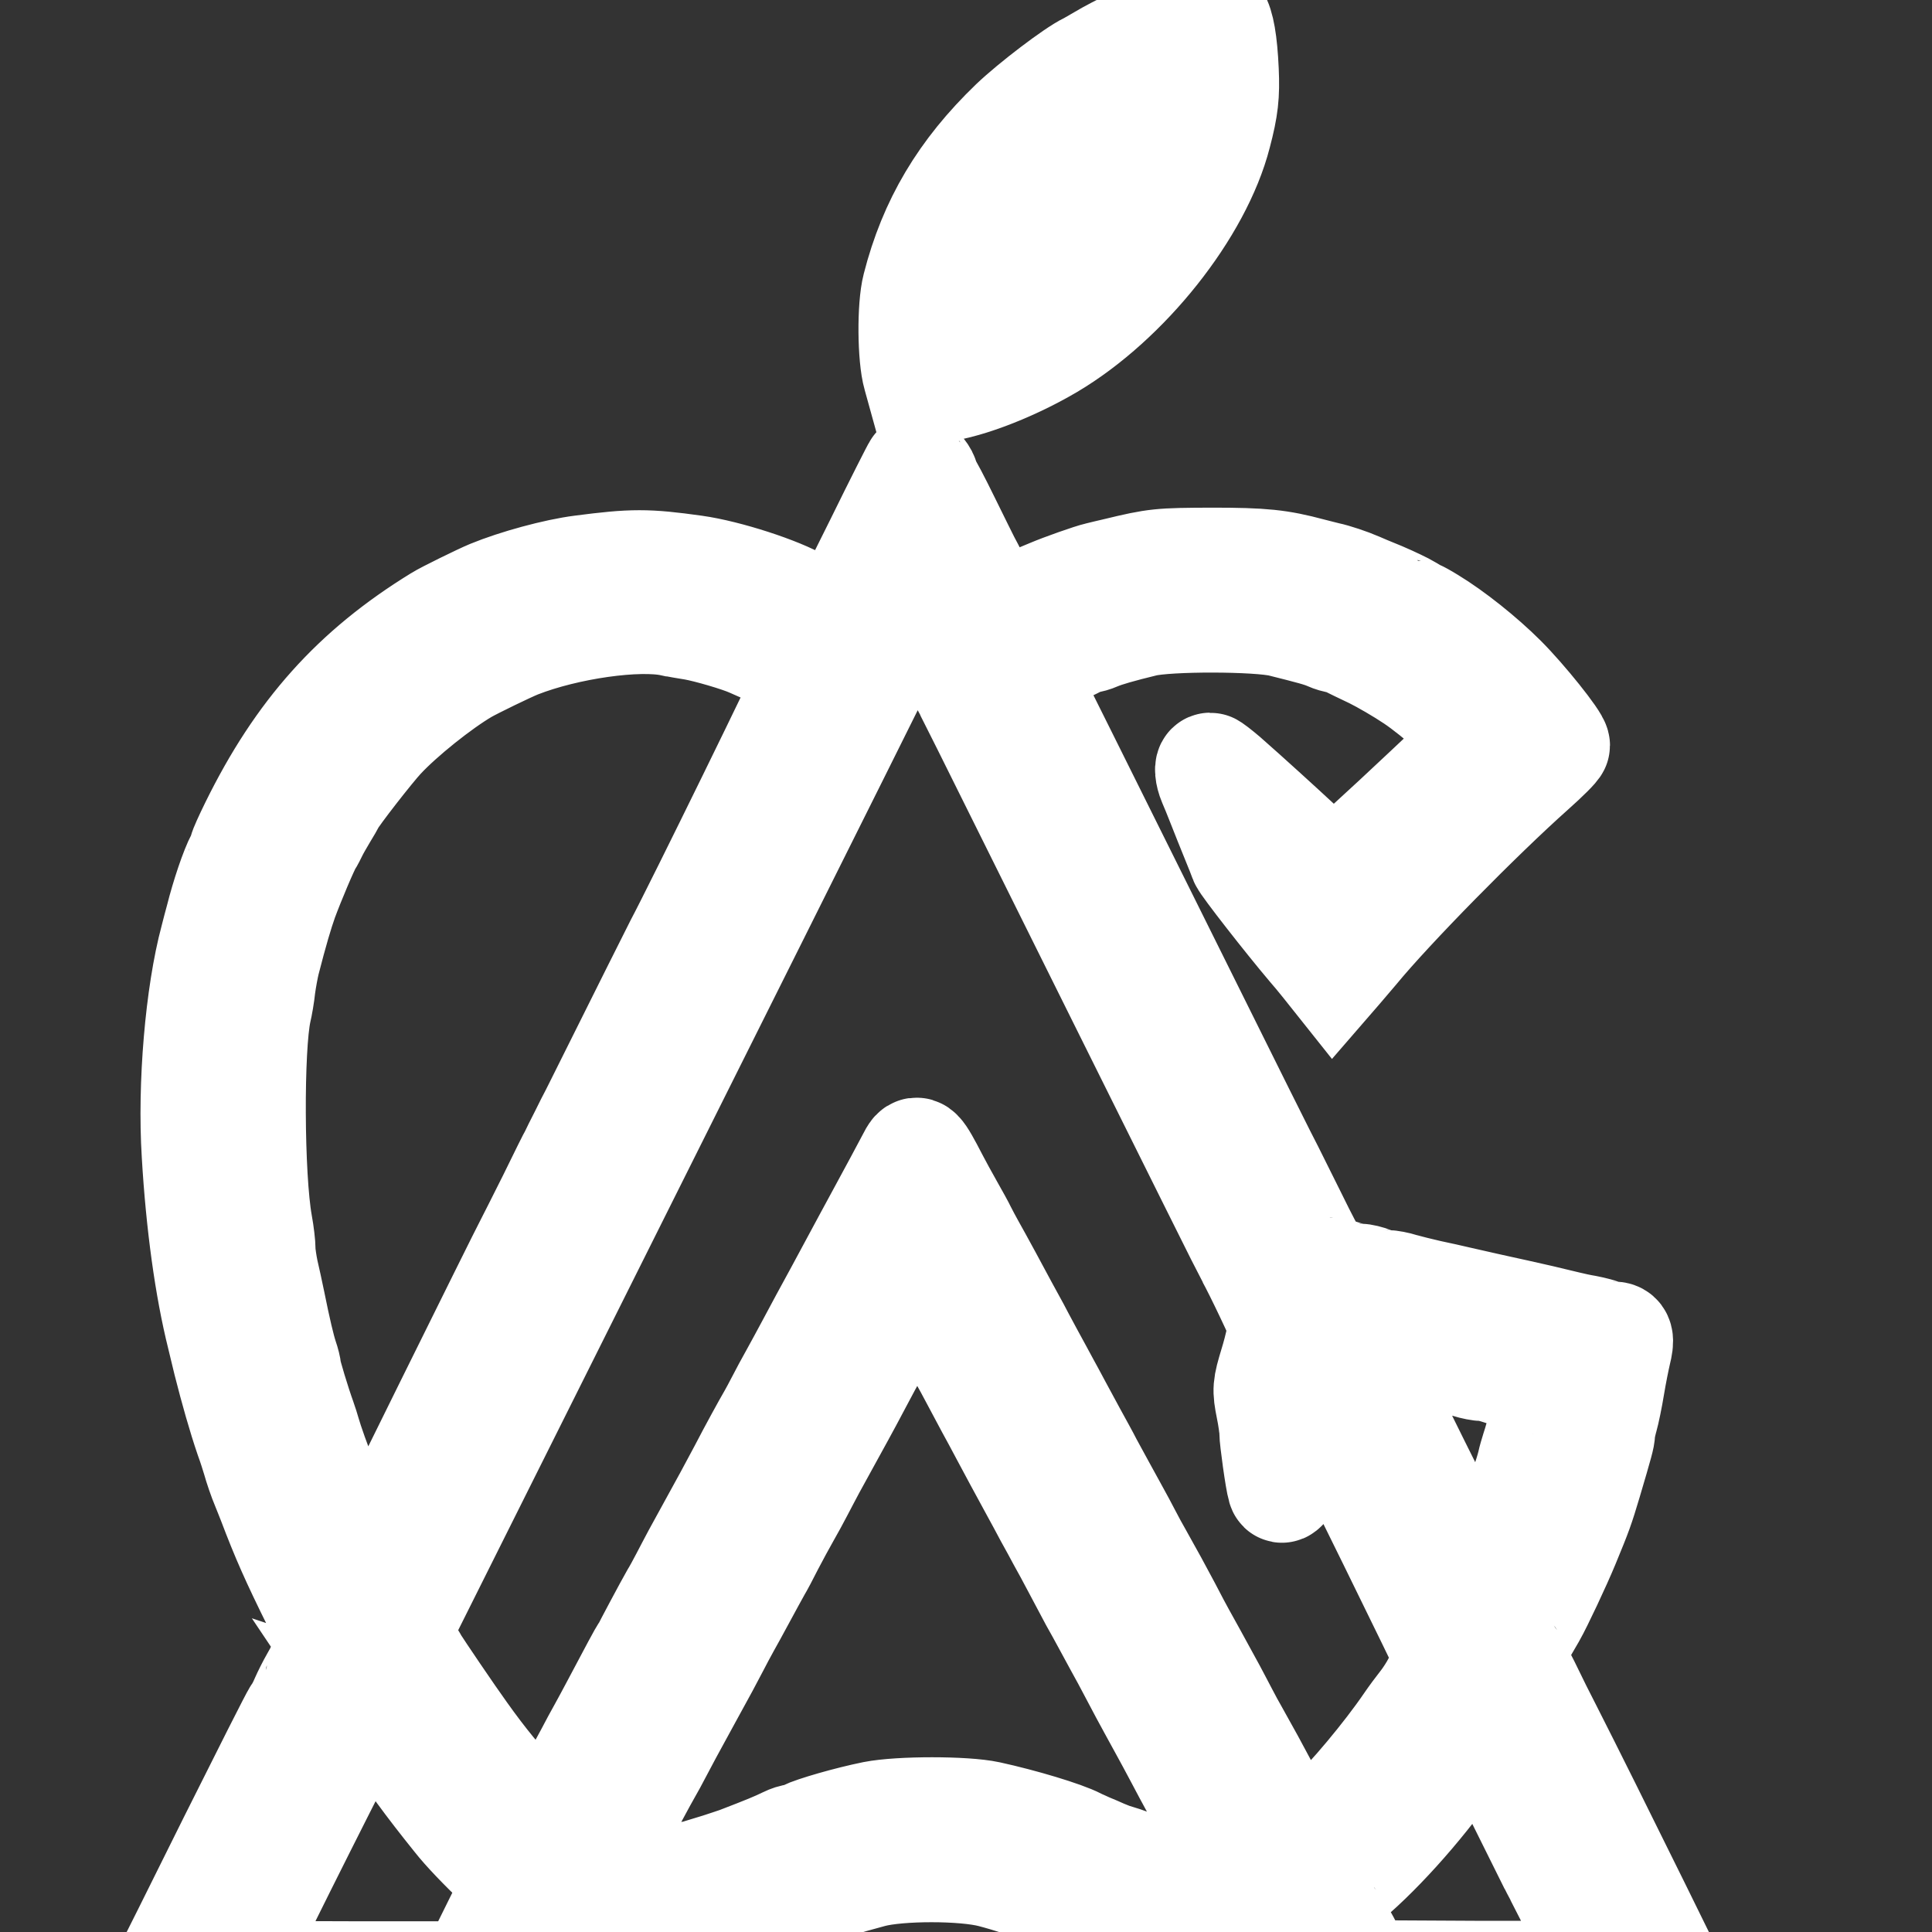<?xml version="1.0" standalone="no"?>
<!DOCTYPE svg PUBLIC "-//W3C//DTD SVG 20010904//EN"
 "http://www.w3.org/TR/2001/REC-SVG-20010904/DTD/svg10.dtd">
<svg version="1.0" xmlns="http://www.w3.org/2000/svg"
 width="1800pt" height="1800pt" viewBox="0 0 900 900"
 preserveAspectRatio="xMidYMid meet">
<rect x="0" y="0" width="900" height="900" fill="#333333" stroke="none"/>
<g transform="translate(0,996) scale(0.1,-0.1)"
fill="#FFFFFF" stroke="#FFFFFF" stroke-width="500">
<path d="M5605 9893 c-19 -4 -93 -29 -178 -60 -52 -18 -231 -106 -292 -143
-27 -16 -57 -33 -65 -37 -63 -30 -260 -180 -350 -266 -236 -227 -378 -466
-454 -764 -24 -92 -22 -327 3 -413 l18 -65 54 2 c124 3 359 90 549 202 356
211 693 635 783 986 33 125 39 183 34 296 -6 133 -20 212 -42 245 -15 24 -22
26 -60 17z"/>
<path d="M4090 7425 c-165 -334 -177 -354 -202 -355 -15 0 -30 4 -33 10 -3 5
-30 21 -58 35 -29 14 -59 30 -67 35 -101 60 -345 139 -495 160 -222 31 -287
31 -525 0 -119 -15 -306 -66 -425 -115 -46 -19 -211 -100 -239 -118 -394 -242
-651 -530 -865 -965 -28 -57 -51 -108 -51 -114 0 -5 -6 -22 -14 -36 -28 -53
-70 -178 -96 -282 -7 -25 -18 -67 -25 -95 -69 -256 -105 -680 -85 -1001 19
-324 60 -621 117 -849 8 -33 21 -87 29 -120 33 -130 67 -250 101 -350 14 -38
28 -83 33 -100 11 -39 29 -92 45 -130 7 -16 19 -48 28 -70 63 -166 106 -264
213 -480 41 -82 74 -155 74 -161 0 -7 -13 -39 -30 -72 -16 -34 -30 -63 -30
-66 0 -3 -13 -27 -28 -53 -15 -26 -36 -68 -47 -93 -10 -25 -27 -55 -36 -67 -9
-12 -143 -278 -299 -590 -155 -313 -298 -599 -318 -638 -19 -38 -39 -77 -43
-85 -4 -8 -21 -43 -38 -78 -17 -34 -31 -67 -31 -72 0 -7 302 -10 859 -10 l860
0 85 171 c47 95 86 178 86 185 0 14 76 163 90 178 6 5 39 -3 82 -21 142 -59
181 -67 343 -67 150 1 170 4 335 50 30 9 70 22 88 30 18 8 39 14 47 14 7 0 26
6 42 14 15 8 64 29 108 46 44 18 89 36 100 41 51 22 153 54 285 89 128 34 429
34 560 0 75 -19 233 -70 265 -85 54 -24 250 -103 270 -108 11 -3 34 -10 50
-16 197 -67 441 -91 574 -56 31 8 76 15 100 17 l43 3 50 -100 c77 -155 79
-158 103 -185 12 -14 42 -64 65 -113 l42 -87 857 0 c472 0 860 2 863 5 4 4
-511 1049 -690 1400 -48 94 -44 86 -102 205 -29 58 -56 109 -61 115 -17 17 -9
44 37 122 25 43 49 85 54 93 30 53 115 233 155 330 61 148 67 165 103 285 55
186 62 212 62 230 0 10 6 41 14 69 8 28 22 96 31 151 9 55 23 124 30 154 16
64 11 81 -20 81 -13 0 -36 5 -52 11 -15 6 -48 14 -73 19 -25 4 -67 13 -95 20
-81 20 -155 37 -232 54 -40 9 -106 23 -145 32 -40 9 -98 22 -128 29 -30 7 -91
21 -135 30 -44 10 -100 24 -124 31 -25 8 -57 14 -73 14 -16 0 -45 7 -65 15
-19 8 -48 15 -63 15 -15 0 -47 7 -70 15 -23 8 -54 15 -67 15 -38 0 -64 38
-168 250 -53 107 -101 203 -106 213 -24 45 -143 283 -604 1212 -273 550 -510
1025 -525 1055 -21 41 -26 60 -19 73 6 9 14 17 19 17 10 0 188 81 232 105 14
8 33 15 42 15 8 0 30 6 48 14 37 16 107 36 218 63 111 27 531 26 640 -1 136
-34 185 -47 218 -62 18 -8 39 -14 47 -14 7 0 26 -6 42 -14 15 -8 68 -33 118
-57 49 -24 135 -74 190 -111 107 -71 290 -235 300 -269 6 -17 -4 -32 -48 -73
-30 -28 -115 -108 -188 -177 -208 -196 -370 -343 -386 -352 -8 -5 -28 -10 -45
-13 -37 -4 -66 15 -173 117 -72 67 -233 214 -339 307 -33 28 -64 52 -68 52
-12 0 -9 -36 6 -72 8 -18 28 -67 44 -108 16 -41 44 -111 62 -155 18 -44 36
-89 40 -101 9 -23 209 -279 315 -404 17 -19 48 -57 69 -83 l39 -49 26 30 c14
16 48 56 75 88 161 196 576 618 824 839 62 55 112 105 112 112 0 24 -152 214
-249 311 -98 98 -235 207 -339 270 -29 18 -55 32 -57 32 -3 0 -22 11 -43 24
-21 13 -78 40 -127 61 -50 20 -99 41 -110 46 -39 17 -110 41 -145 48 -19 5
-53 13 -75 19 -146 39 -221 47 -460 47 -242 -1 -259 -2 -445 -47 -25 -6 -61
-14 -80 -19 -36 -8 -171 -56 -225 -79 -16 -7 -43 -18 -60 -25 -16 -7 -64 -29
-107 -50 -77 -38 -104 -40 -114 -8 -3 10 -10 25 -15 33 -5 8 -14 26 -20 40
-10 24 -57 119 -78 157 -5 10 -47 94 -92 186 -45 92 -86 170 -91 173 -4 3 -8
13 -8 23 0 16 -29 52 -41 51 -2 0 -83 -160 -179 -355z m201 -252 c8 -10 57
-103 108 -208 51 -104 96 -197 101 -205 5 -8 45 -89 91 -180 45 -91 338 -680
651 -1310 313 -630 573 -1152 578 -1160 37 -65 151 -306 152 -319 0 -26 -19
-111 -42 -186 -32 -106 -33 -117 -16 -203 9 -43 16 -94 16 -113 0 -32 27 -227
37 -259 3 -11 8 -9 22 9 35 46 141 268 155 324 7 30 33 34 47 7 55 -104 549
-1111 554 -1128 4 -14 -1 -32 -12 -50 -11 -15 -30 -49 -44 -75 -13 -26 -40
-68 -59 -92 -19 -24 -51 -67 -70 -95 -101 -148 -272 -352 -372 -445 -71 -66
-133 -115 -147 -115 -6 0 -17 15 -25 33 -8 17 -29 57 -47 87 -17 30 -54 98
-81 150 -46 87 -72 134 -134 245 -13 22 -35 63 -49 90 -14 28 -41 77 -58 110
-69 127 -121 221 -140 255 -11 19 -42 78 -69 130 -46 87 -72 134 -134 245 -13
22 -35 63 -49 90 -14 28 -41 77 -59 110 -18 33 -46 84 -62 113 -16 30 -43 79
-60 110 -16 32 -50 93 -74 137 -24 44 -57 105 -73 135 -16 30 -40 75 -54 100
-13 25 -48 88 -76 140 -28 52 -57 106 -64 120 -25 45 -78 143 -130 240 -28 52
-63 115 -77 140 -14 25 -32 59 -40 75 -8 17 -35 66 -60 110 -25 44 -57 103
-71 130 -74 143 -84 153 -107 108 -16 -31 -110 -206 -144 -268 -12 -22 -41
-76 -65 -120 -49 -91 -91 -169 -133 -247 -51 -93 -93 -171 -134 -248 -22 -41
-56 -104 -76 -140 -20 -36 -48 -87 -62 -115 -14 -27 -33 -63 -43 -80 -21 -36
-86 -154 -133 -245 -19 -36 -49 -92 -67 -125 -96 -175 -118 -215 -148 -270
-17 -33 -44 -82 -58 -110 -14 -27 -35 -66 -47 -85 -11 -19 -45 -82 -76 -140
-30 -58 -58 -109 -62 -115 -7 -9 -51 -91 -143 -265 -16 -30 -40 -75 -54 -100
-14 -25 -42 -76 -62 -115 -151 -281 -160 -296 -194 -314 -24 -13 -28 -11 -115
80 -97 101 -183 206 -274 334 -62 86 -206 299 -223 327 -5 10 -27 45 -49 79
l-38 61 1195 2391 c658 1316 1201 2404 1206 2420 12 31 22 34 42 10z m-1161
-114 c25 -5 71 -13 103 -18 64 -11 212 -54 267 -79 19 -8 51 -23 70 -31 19 -9
52 -28 74 -43 21 -16 45 -28 52 -28 27 0 74 -35 74 -56 0 -14 -520 -1076 -610
-1245 -12 -23 -182 -363 -292 -584 -52 -104 -99 -199 -105 -210 -6 -11 -28
-54 -48 -95 -21 -41 -41 -81 -45 -90 -5 -8 -51 -100 -102 -205 -52 -104 -100
-199 -106 -210 -27 -50 -730 -1472 -735 -1487 -10 -27 -46 -22 -57 7 -6 15
-21 52 -35 83 -68 151 -80 177 -100 232 -9 25 -23 59 -30 75 -24 57 -62 164
-75 210 -5 17 -13 44 -19 60 -27 74 -71 220 -71 234 0 8 -6 33 -14 56 -14 42
-34 126 -61 260 -9 44 -23 108 -31 142 -7 34 -14 79 -14 101 0 22 -6 75 -14
118 -40 221 -42 827 -5 994 6 25 15 76 19 115 5 38 15 90 21 115 37 144 62
228 84 290 33 89 97 241 115 270 6 8 16 29 24 45 8 17 29 53 45 80 17 28 34
57 38 65 12 27 181 244 230 296 93 100 272 243 388 311 42 24 202 102 250 121
225 88 558 135 715 101z m1157 -3061 c10 -13 67 -115 126 -228 16 -30 44 -82
62 -115 19 -33 49 -89 68 -125 19 -36 48 -90 64 -120 17 -30 48 -89 70 -130
38 -72 86 -160 143 -265 15 -27 43 -79 62 -115 20 -36 47 -85 60 -110 14 -25
47 -85 73 -135 26 -49 61 -115 77 -145 17 -30 43 -77 58 -105 15 -27 41 -75
57 -105 17 -30 52 -95 78 -145 26 -49 60 -114 76 -142 16 -29 42 -77 58 -106
17 -30 47 -87 69 -128 21 -41 61 -114 88 -164 60 -110 95 -174 129 -240 14
-27 35 -63 45 -80 25 -41 24 -61 -2 -69 -46 -12 -272 -5 -313 9 -22 8 -49 15
-60 15 -11 0 -51 12 -90 26 -38 14 -79 28 -90 31 -11 2 -36 12 -55 20 -19 9
-51 22 -70 30 -19 9 -43 19 -52 24 -64 33 -257 91 -413 125 -110 24 -414 24
-535 0 -118 -24 -278 -70 -322 -92 -14 -8 -33 -14 -41 -14 -9 0 -28 -6 -44
-14 -49 -24 -93 -42 -223 -92 -19 -7 -60 -20 -90 -30 -30 -9 -68 -21 -85 -26
-55 -19 -179 -30 -268 -23 -88 6 -195 38 -203 60 -3 7 10 39 27 71 34 62 65
118 138 255 24 45 52 96 62 113 10 17 30 54 44 81 27 52 61 115 135 250 74
134 108 198 135 250 14 28 36 68 48 90 13 22 46 84 75 137 29 54 61 112 71
130 11 18 38 69 60 113 23 44 57 107 76 140 19 33 46 83 60 110 14 28 41 77
58 110 70 128 121 221 140 255 11 19 44 82 75 140 30 57 63 118 73 135 10 16
29 53 43 80 14 28 40 75 57 105 16 30 43 81 60 113 30 59 39 66 56 45z m2156
-304 c20 -8 49 -14 64 -14 14 0 49 -6 77 -14 28 -8 87 -22 131 -31 44 -10 100
-24 124 -31 25 -8 57 -14 72 -14 14 0 46 -7 69 -15 23 -8 53 -15 65 -15 13 0
45 -7 71 -14 27 -8 61 -18 77 -21 19 -4 27 -12 27 -26 0 -29 -46 -217 -72
-294 -5 -16 -14 -46 -18 -65 -12 -52 -54 -170 -76 -212 -8 -14 -14 -31 -14
-37 0 -9 -23 -61 -107 -238 -48 -102 -28 -130 -335 485 -153 307 -276 562
-273 569 5 14 62 8 118 -13z m-4655 -1741 c134 -200 204 -296 338 -463 44 -56
119 -134 212 -223 61 -59 70 -71 63 -90 -8 -20 -127 -262 -184 -374 l-22 -43
-557 0 c-306 0 -559 4 -562 8 -4 7 262 544 518 1047 113 222 115 225 126 225
5 0 35 -39 68 -87z m5291 -370 c95 -192 176 -355 181 -363 4 -8 25 -49 46 -90
142 -285 173 -355 166 -362 -4 -4 -260 -7 -567 -6 l-559 3 -52 103 c-29 57
-61 114 -73 126 -27 28 -65 116 -54 125 4 4 42 34 83 67 153 121 363 353 505
558 26 38 56 77 66 87 10 10 27 36 39 59 11 22 26 40 34 40 8 0 86 -147 185
-347z"/>
</g>
</svg>
